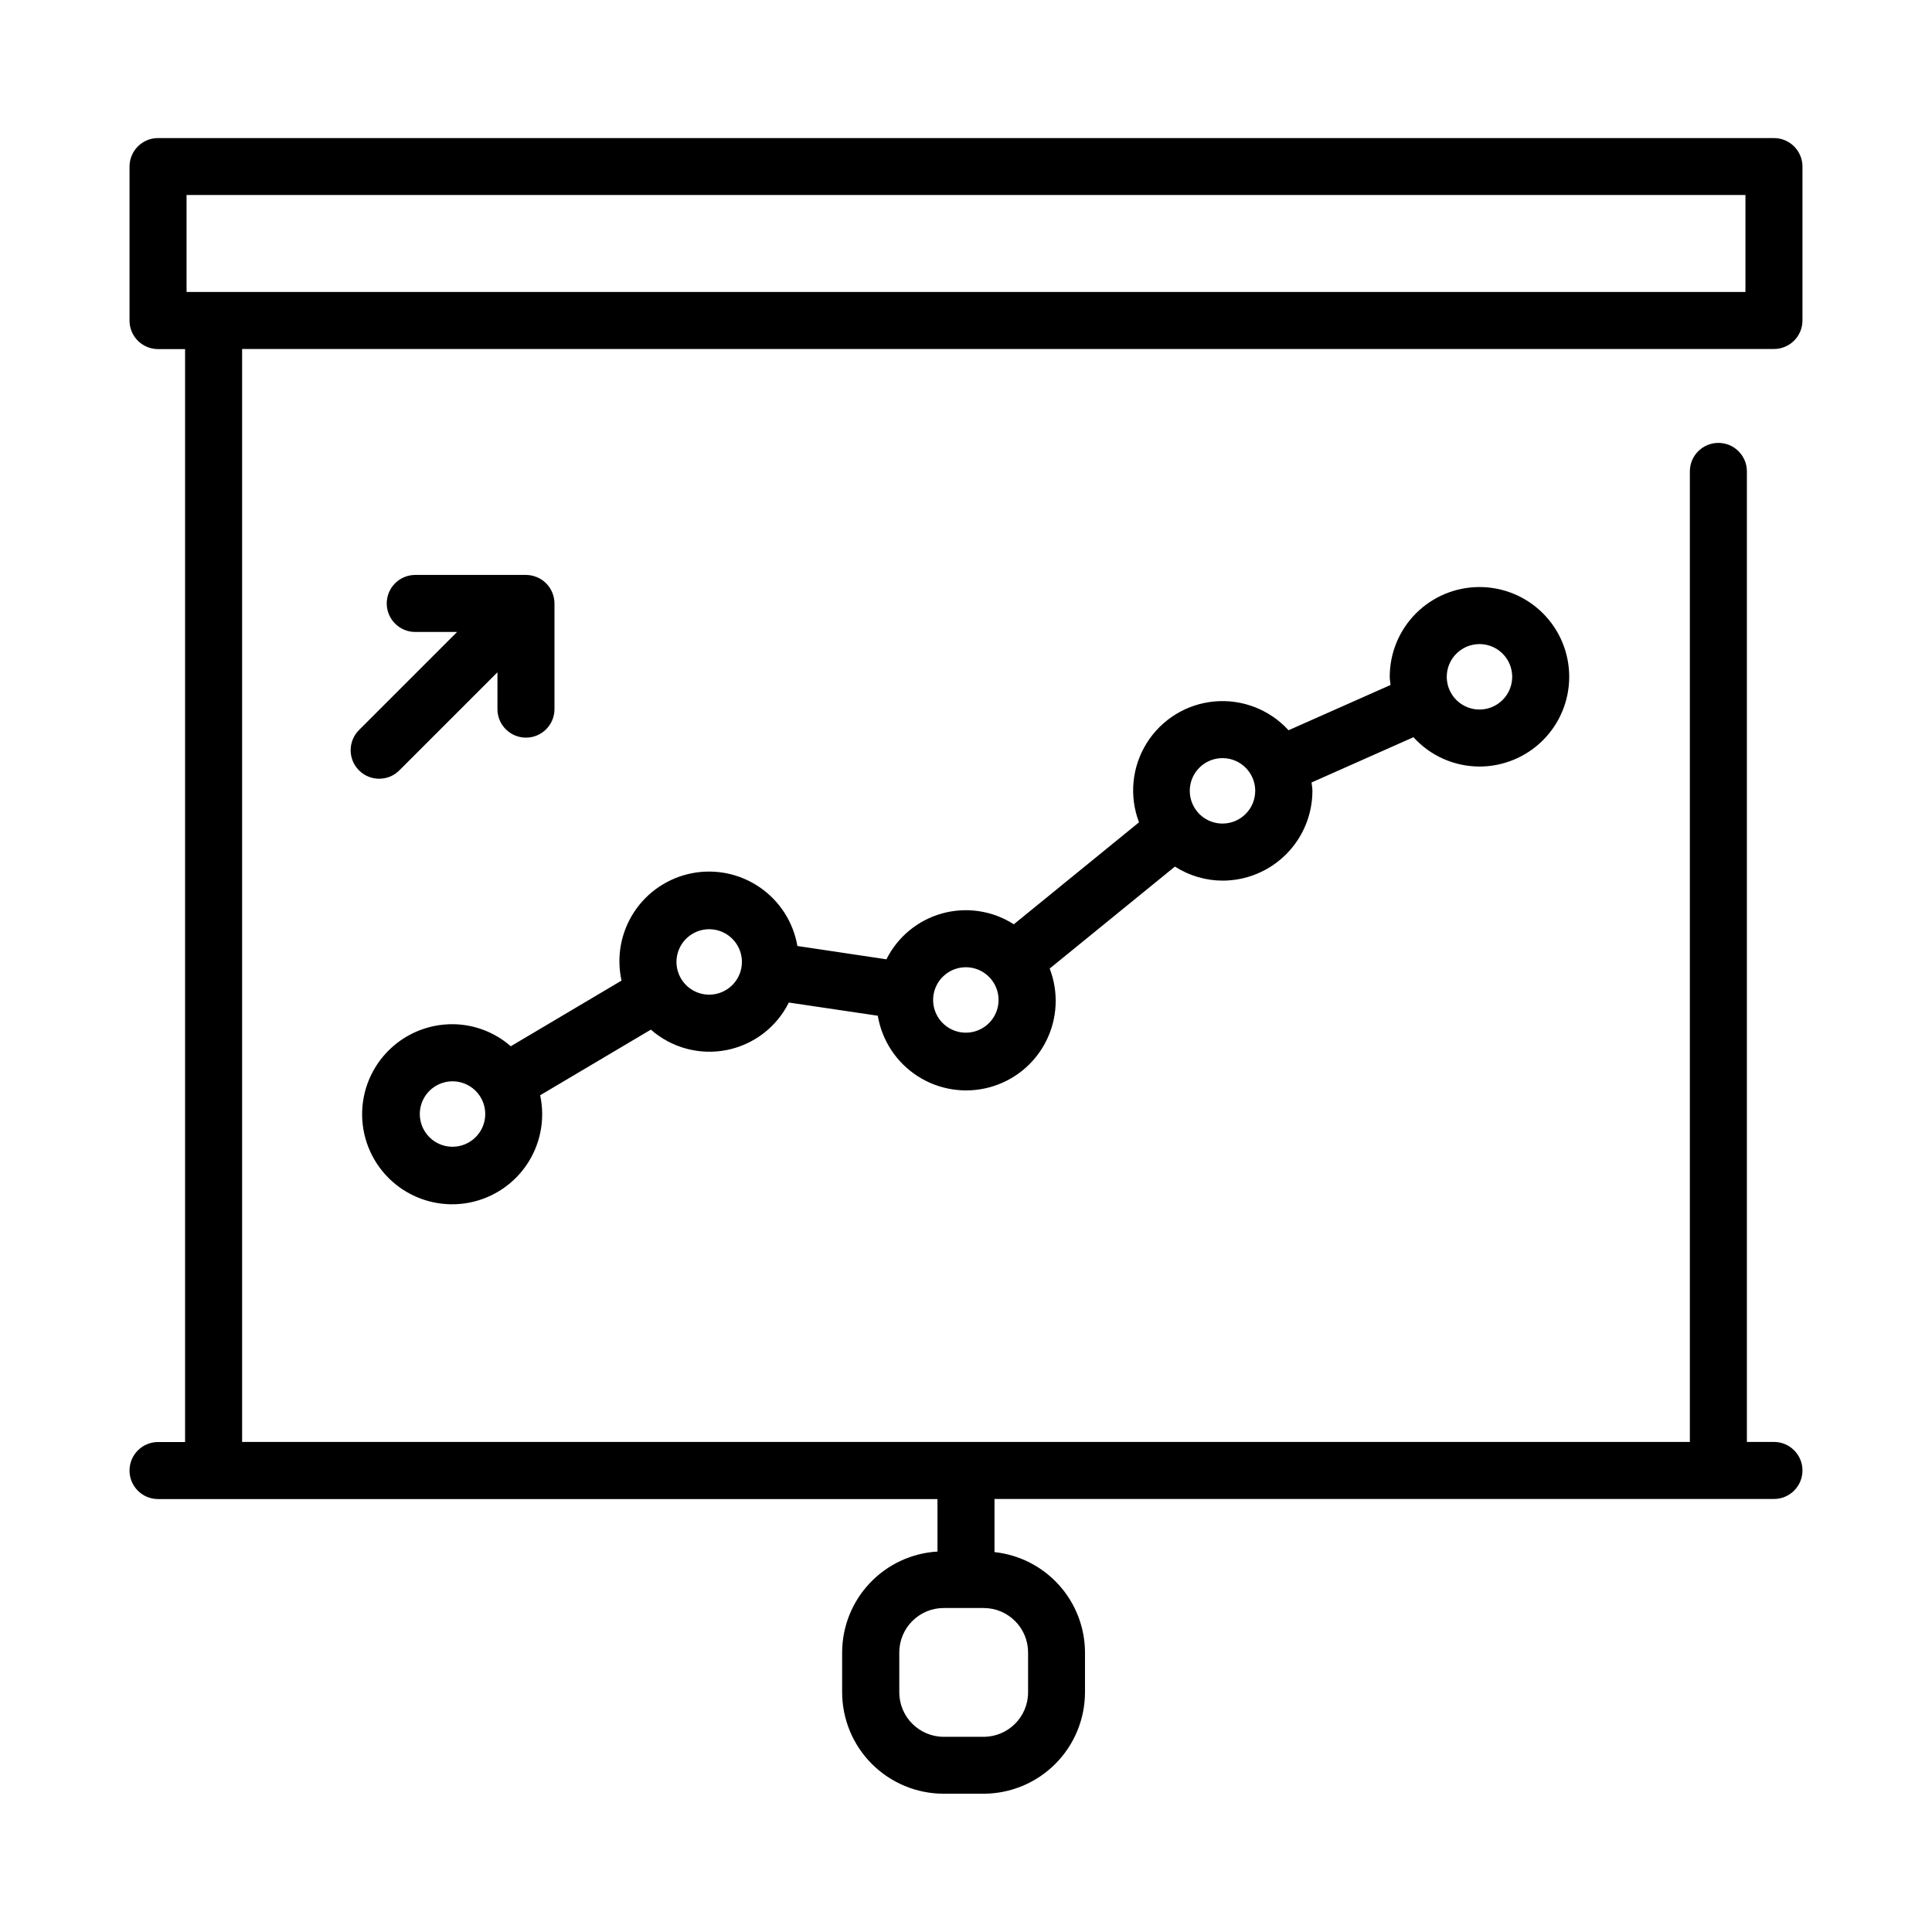 <?xml version="1.0" encoding="UTF-8"?>
<!-- Uploaded to: SVG Repo, www.svgrepo.com, Generator: SVG Repo Mixer Tools -->
<svg fill="#000000" width="800px" height="800px" version="1.1" viewBox="144 144 512 512" xmlns="http://www.w3.org/2000/svg">
 <g>
  <path d="m614.12 180.59h-428.24c-4.172 0-7.555 3.383-7.555 7.555v40.809c0 4.176 3.383 7.559 7.555 7.559h7.168v289.64h-7.168c-4.172 0-7.555 3.383-7.555 7.555 0 4.176 3.383 7.559 7.555 7.559h206.56v13.91c-6.816 0.402-13.227 3.387-17.922 8.348-4.695 4.961-7.32 11.523-7.344 18.355v10.578c0.008 7.133 2.84 13.969 7.883 19.008 5.043 5.043 11.879 7.879 19.012 7.887h10.578c7.129-0.008 13.965-2.844 19.008-7.887 5.039-5.043 7.875-11.879 7.879-19.008v-10.578c-0.027-6.602-2.492-12.961-6.918-17.859-4.422-4.898-10.496-7.996-17.062-8.699v-14.078h206.56c4.176 0 7.559-3.387 7.559-7.559 0-4.176-3.383-7.559-7.559-7.559h-7.168v-257.2c0-4.172-3.383-7.555-7.559-7.555-4.172 0-7.555 3.383-7.555 7.555v257.2h-383.67v-289.64h405.95c4.176 0 7.559-3.383 7.559-7.555v-40.809c-0.016-4.164-3.394-7.531-7.559-7.531zm-209.44 389.55c6.5 0.004 11.766 5.273 11.773 11.773v10.578c-0.008 6.504-5.273 11.773-11.773 11.781h-10.582c-6.5-0.008-11.77-5.277-11.777-11.781v-10.578c0.008-6.5 5.277-11.77 11.777-11.773zm201.88-348.77h-413.12v-25.695h413.12z"/>
  <path d="m239.14 348.16c2.953 2.949 7.734 2.949 10.688 0l26-25.996v9.758c0 4.176 3.383 7.559 7.559 7.559 4.172 0 7.555-3.383 7.555-7.559v-28c-0.004-0.945-0.188-1.883-0.539-2.762l-0.035-0.109c-0.766-1.867-2.25-3.352-4.113-4.117l-0.109-0.035h-0.004c-0.875-0.352-1.812-0.531-2.754-0.535h-29.344c-4.172 0-7.555 3.383-7.555 7.559 0 4.172 3.383 7.555 7.555 7.555h11.082l-25.996 25.996 0.004 0.004c-2.949 2.953-2.945 7.734 0.008 10.684z"/>
  <path d="m536.07 347.14c6.309 0 12.359-2.504 16.82-6.965 4.465-4.461 6.969-10.512 6.969-16.82 0.004-6.309-2.504-12.359-6.965-16.82-4.461-4.461-10.512-6.965-16.82-6.965-6.309 0-12.359 2.508-16.82 6.969-4.457 4.461-6.965 10.512-6.961 16.82 0 0.742 0.152 1.441 0.215 2.168l-27.039 11.996c-4.992-5.477-12.266-8.301-19.645-7.629-7.383 0.672-14.023 4.762-17.945 11.051-3.922 6.289-4.672 14.051-2.031 20.977l-33.18 27.023c-5.617-3.609-12.508-4.66-18.949-2.891-6.438 1.77-11.824 6.195-14.805 12.172l-23.598-3.527c-1.086-6.305-4.672-11.906-9.941-15.531-5.269-3.629-11.777-4.981-18.055-3.746-6.277 1.238-11.793 4.953-15.297 10.305-3.5 5.356-4.695 11.895-3.312 18.141l-29.352 17.402c-4.273-3.746-9.754-5.82-15.438-5.844-6.625-0.027-12.965 2.703-17.5 7.539-4.535 4.832-6.852 11.332-6.402 17.945 0.453 6.613 3.633 12.738 8.781 16.91 5.148 4.176 11.801 6.019 18.363 5.094 6.559-0.93 12.441-4.543 16.234-9.98 3.789-5.434 5.148-12.203 3.75-18.68l29.336-17.391c5.481 4.82 12.891 6.824 20.051 5.418 7.164-1.406 13.266-6.062 16.512-12.598l23.574 3.496c1.117 6.617 4.981 12.453 10.637 16.066 5.66 3.609 12.582 4.656 19.055 2.879 6.473-1.773 11.891-6.207 14.914-12.199 3.019-5.992 3.367-12.984 0.949-19.246l33.188-27.023h-0.004c3.781 2.418 8.172 3.711 12.656 3.723 6.305-0.008 12.352-2.516 16.809-6.973 4.461-4.457 6.969-10.504 6.977-16.809 0-0.766-0.156-1.512-0.227-2.231l27.004-11.996c4.477 4.941 10.828 7.762 17.492 7.769zm0-32.449c3.508-0.004 6.672 2.106 8.016 5.348 1.344 3.238 0.602 6.969-1.875 9.449-2.481 2.481-6.211 3.227-9.453 1.883-3.238-1.34-5.352-4.504-5.352-8.012 0.004-4.785 3.879-8.66 8.664-8.668zm-272.14 133.21c-3.508 0-6.672-2.109-8.016-5.352-1.344-3.238-0.602-6.969 1.879-9.449s6.211-3.223 9.453-1.879c3.238 1.344 5.352 4.504 5.348 8.016-0.004 4.781-3.879 8.656-8.664 8.664zm68.016-40.305c-3.508 0-6.672-2.113-8.012-5.356-1.344-3.238-0.602-6.969 1.883-9.449 2.481-2.481 6.211-3.219 9.449-1.875s5.352 4.508 5.348 8.012c-0.004 4.773-3.859 8.641-8.629 8.668zm68.016 10.078-0.004-0.004c-3.508 0-6.668-2.113-8.012-5.352-1.34-3.242-0.598-6.973 1.883-9.449 2.481-2.481 6.211-3.223 9.453-1.879 3.238 1.344 5.348 4.508 5.348 8.016-0.004 4.769-3.859 8.641-8.629 8.664zm68.016-55.418-0.004-0.004c-3.508 0-6.668-2.113-8.012-5.352-1.34-3.242-0.598-6.973 1.883-9.453 2.481-2.477 6.211-3.219 9.449-1.875 3.242 1.344 5.352 4.508 5.352 8.016-0.008 4.769-3.863 8.641-8.633 8.664z"/>
 </g>
</svg>